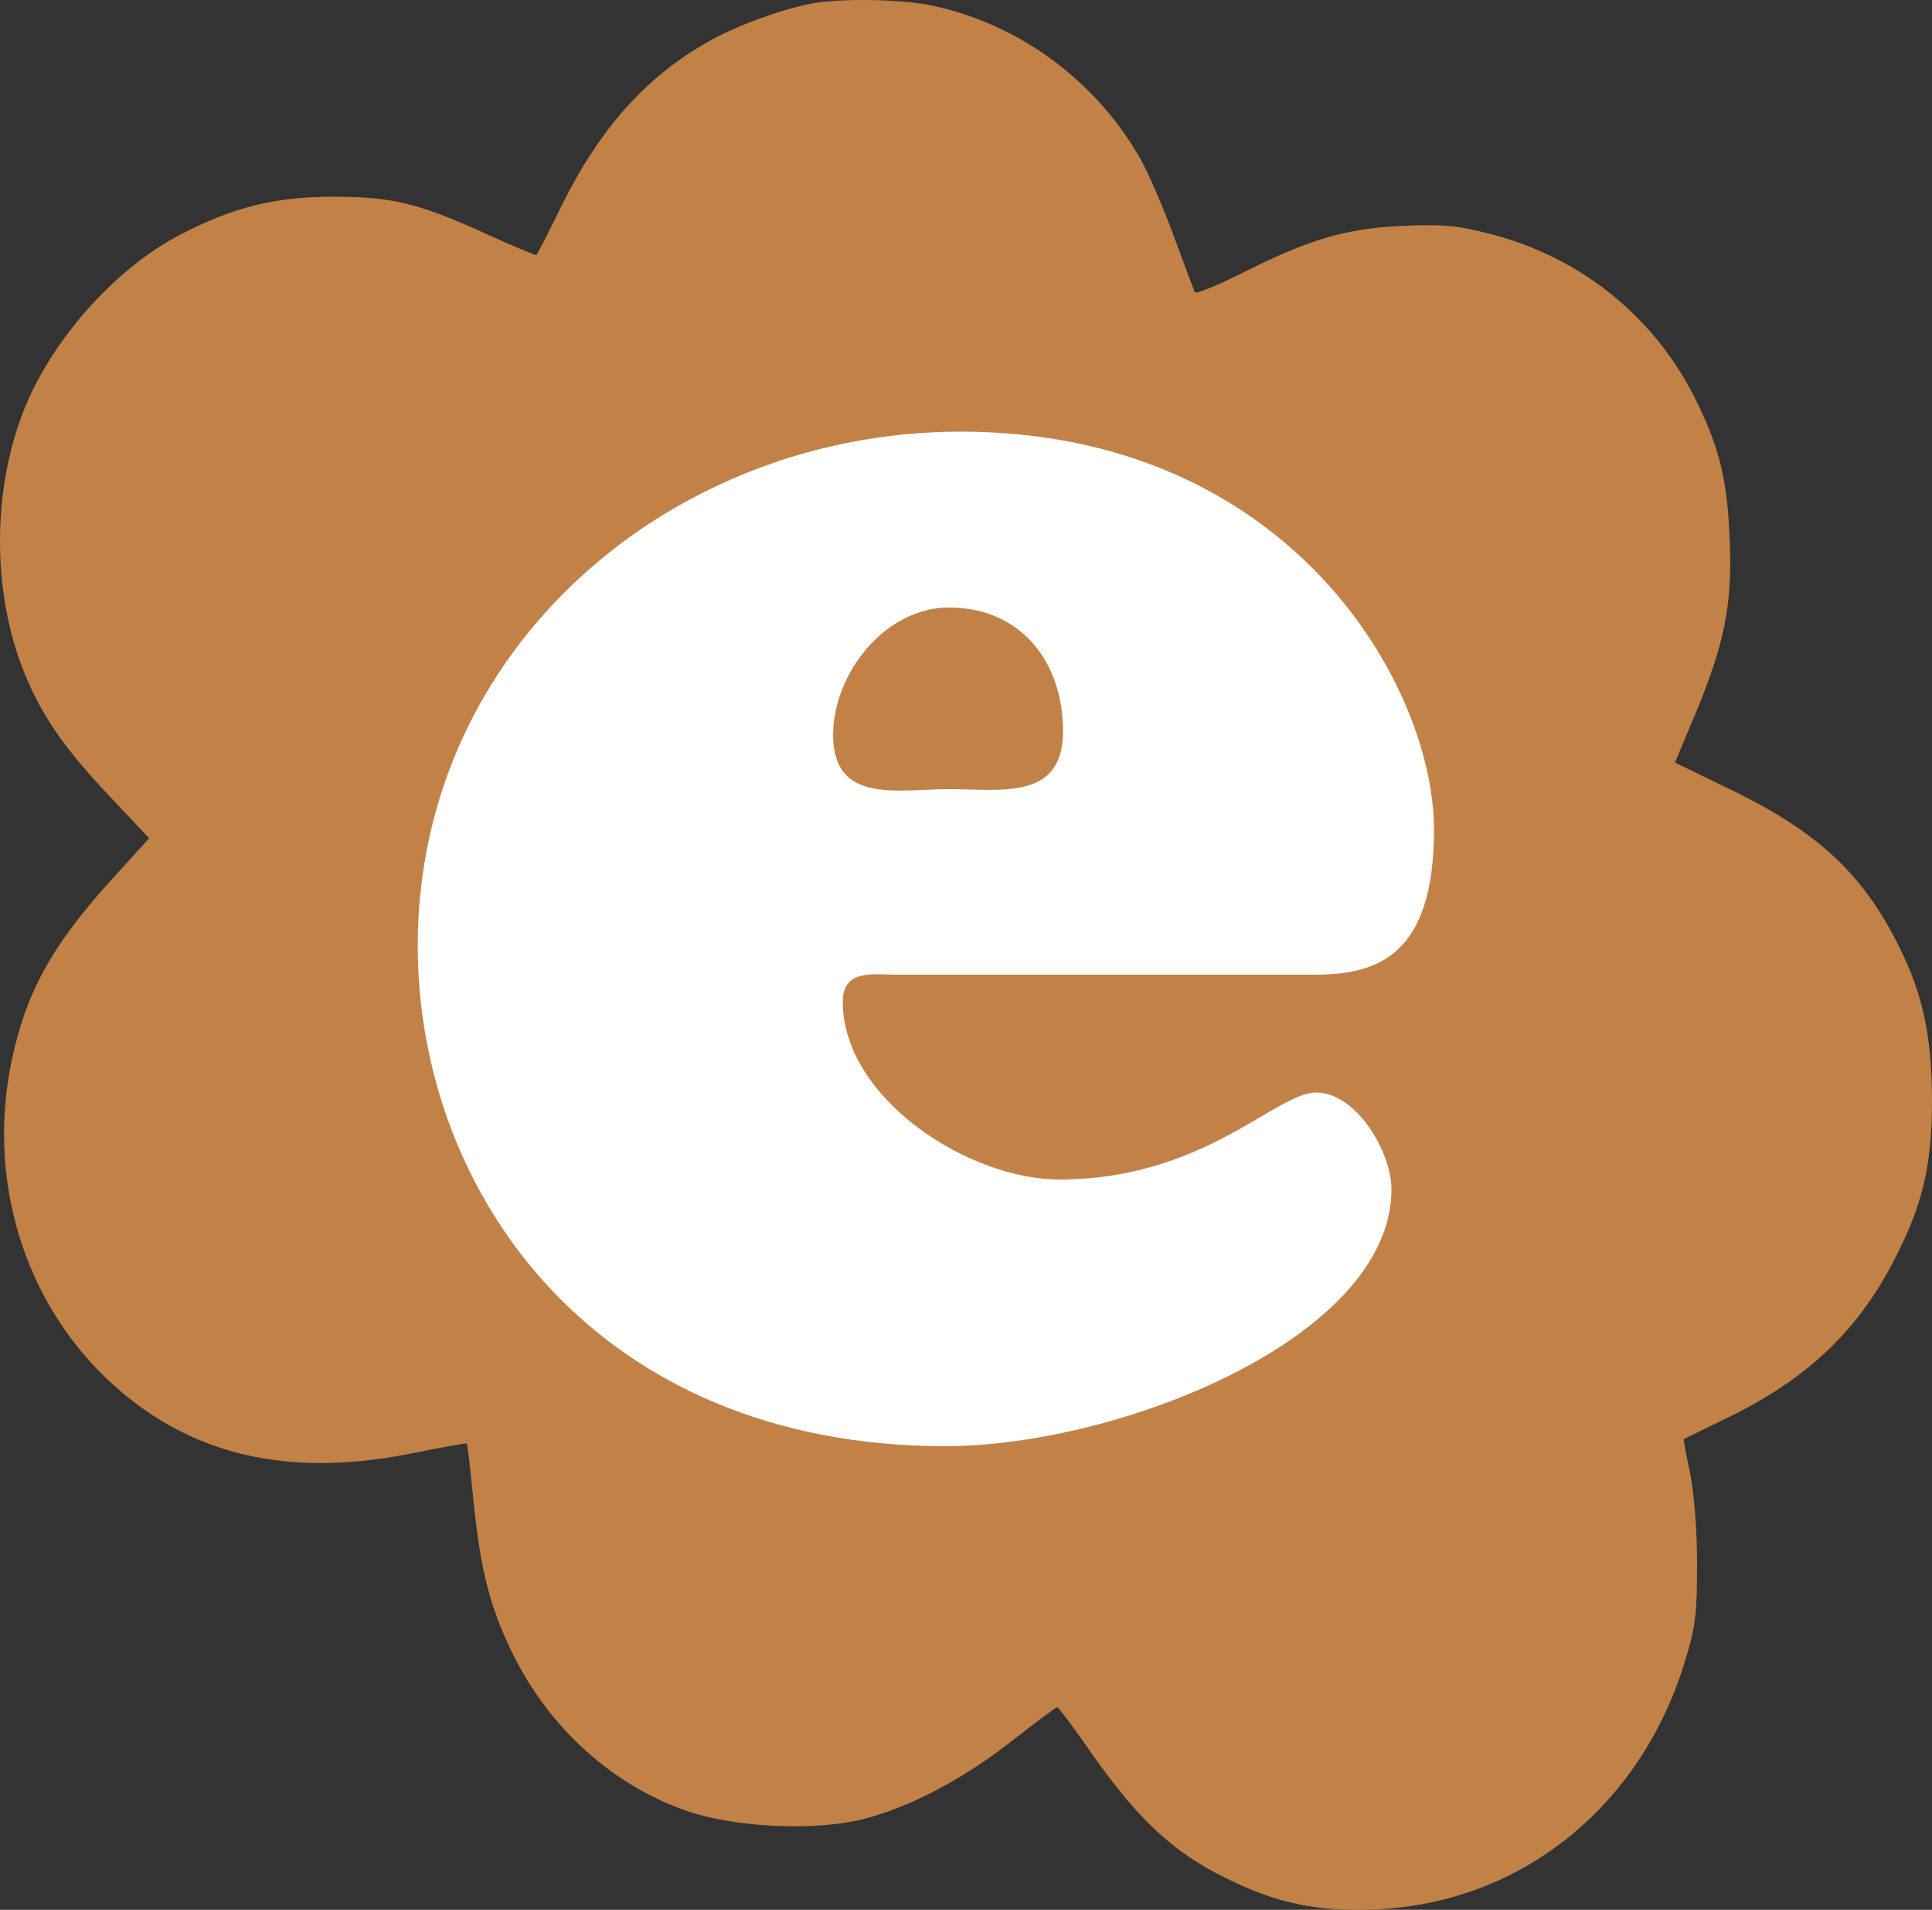 <?xml version="1.0" encoding="UTF-8"?> <svg xmlns:xlink="http://www.w3.org/1999/xlink" xmlns="http://www.w3.org/2000/svg" width="256px" height="253px" viewBox="0 0 256 253" version="1.1"><rect x="0" y="0" width="256" height="253" fill="#333333" stroke="none"/><g id="Group"><path d="M123.517 0.74C135.162 3.201 145.461 10.879 151.254 21.312C152.308 23.246 154.297 27.876 155.643 31.568C156.989 35.261 158.218 38.484 158.335 38.719C158.51 38.953 161.261 37.839 164.421 36.257C173.491 31.685 178.231 30.279 185.779 29.927C191.104 29.693 193.094 29.869 197.19 30.924C209.479 33.971 219.544 42.176 224.927 53.429C227.912 59.584 228.907 63.803 229.199 71.716C229.55 80.155 228.497 85.372 224.518 94.866L221.943 101.02L229.901 104.889C240.961 110.339 246.813 115.79 251.553 125.226C254.771 131.673 255.941 137.007 256 145.563C256 154.472 254.771 159.63 250.968 166.956C246.169 176.275 239.557 182.546 229.375 187.586C225.981 189.227 223.172 190.634 223.113 190.634C223.055 190.693 223.406 192.685 223.933 195.088C224.459 197.726 224.869 202.532 224.869 207.103C224.869 213.726 224.693 215.426 223.289 219.997C217.496 239.221 201.696 251.998 182.561 252.936C174.661 253.288 169.336 252.233 162.373 248.775C155.468 245.375 150.903 241.097 144.993 232.774C142.477 229.14 140.253 226.151 140.078 226.151C139.961 226.151 137.269 228.144 134.109 230.606C127.438 235.881 119.889 239.749 113.686 241.155C107.191 242.562 97.243 242.035 91.04 239.925C81.092 236.467 72.666 228.847 67.809 218.825C64.766 212.495 63.596 207.748 62.601 197.491C62.25 194.092 61.957 191.337 61.84 191.22C61.782 191.162 58.446 191.748 54.408 192.568C37.029 196.026 23.453 192.334 12.744 181.257C2.679 170.707 -1.534 155.527 1.509 140.699C3.382 131.614 6.776 125.402 14.558 116.786L19.766 111.043L14.617 105.592C8.648 99.262 5.722 95.101 3.382 89.533C-1.241 78.397 -1.124 64.038 3.733 52.961C7.712 44.052 15.729 35.319 23.863 31.099C30.826 27.465 36.444 26.059 44.168 26.059C51.892 26.059 55.403 26.88 64.415 30.982C67.984 32.623 71.027 33.854 71.086 33.795C71.203 33.678 72.724 30.689 74.48 27.114C79.571 16.916 85.657 10.117 93.907 5.487C97.536 3.436 103.27 1.326 107.366 0.505C111.17 -0.257 119.362 -0.139 123.517 0.74L123.517 0.74Z" id="svg_1" fill="#C28247" fill-rule="evenodd" stroke="none"></path><path d="M174.136 129.12C182.328 129.12 190.008 126.816 190.008 109.92C190.008 90.72 170.808 57.184 127.288 57.184C88.888 57.184 55.352 85.856 55.352 125.28C55.352 158.304 79.16 191.584 125.24 191.584C148.28 191.584 184.376 177.248 184.376 157.536C184.376 152.672 179.768 144.736 174.392 144.736C169.016 144.736 159.544 156.256 140.344 156.256C128.312 156.256 111.672 145.504 111.672 132.704C111.672 128.352 115.768 129.12 118.584 129.12L174.136 129.12L174.136 129.12ZM125.752 104.544C119.096 104.544 110.392 106.592 110.392 97.376C110.392 89.184 117.304 80.48 125.752 80.48C135.224 80.48 140.856 87.648 140.856 96.864C140.856 106.08 132.664 104.544 125.752 104.544L125.752 104.544Z" id="svg_2" fill="#FFFFFF" fill-rule="evenodd" stroke="none"></path></g></svg> 